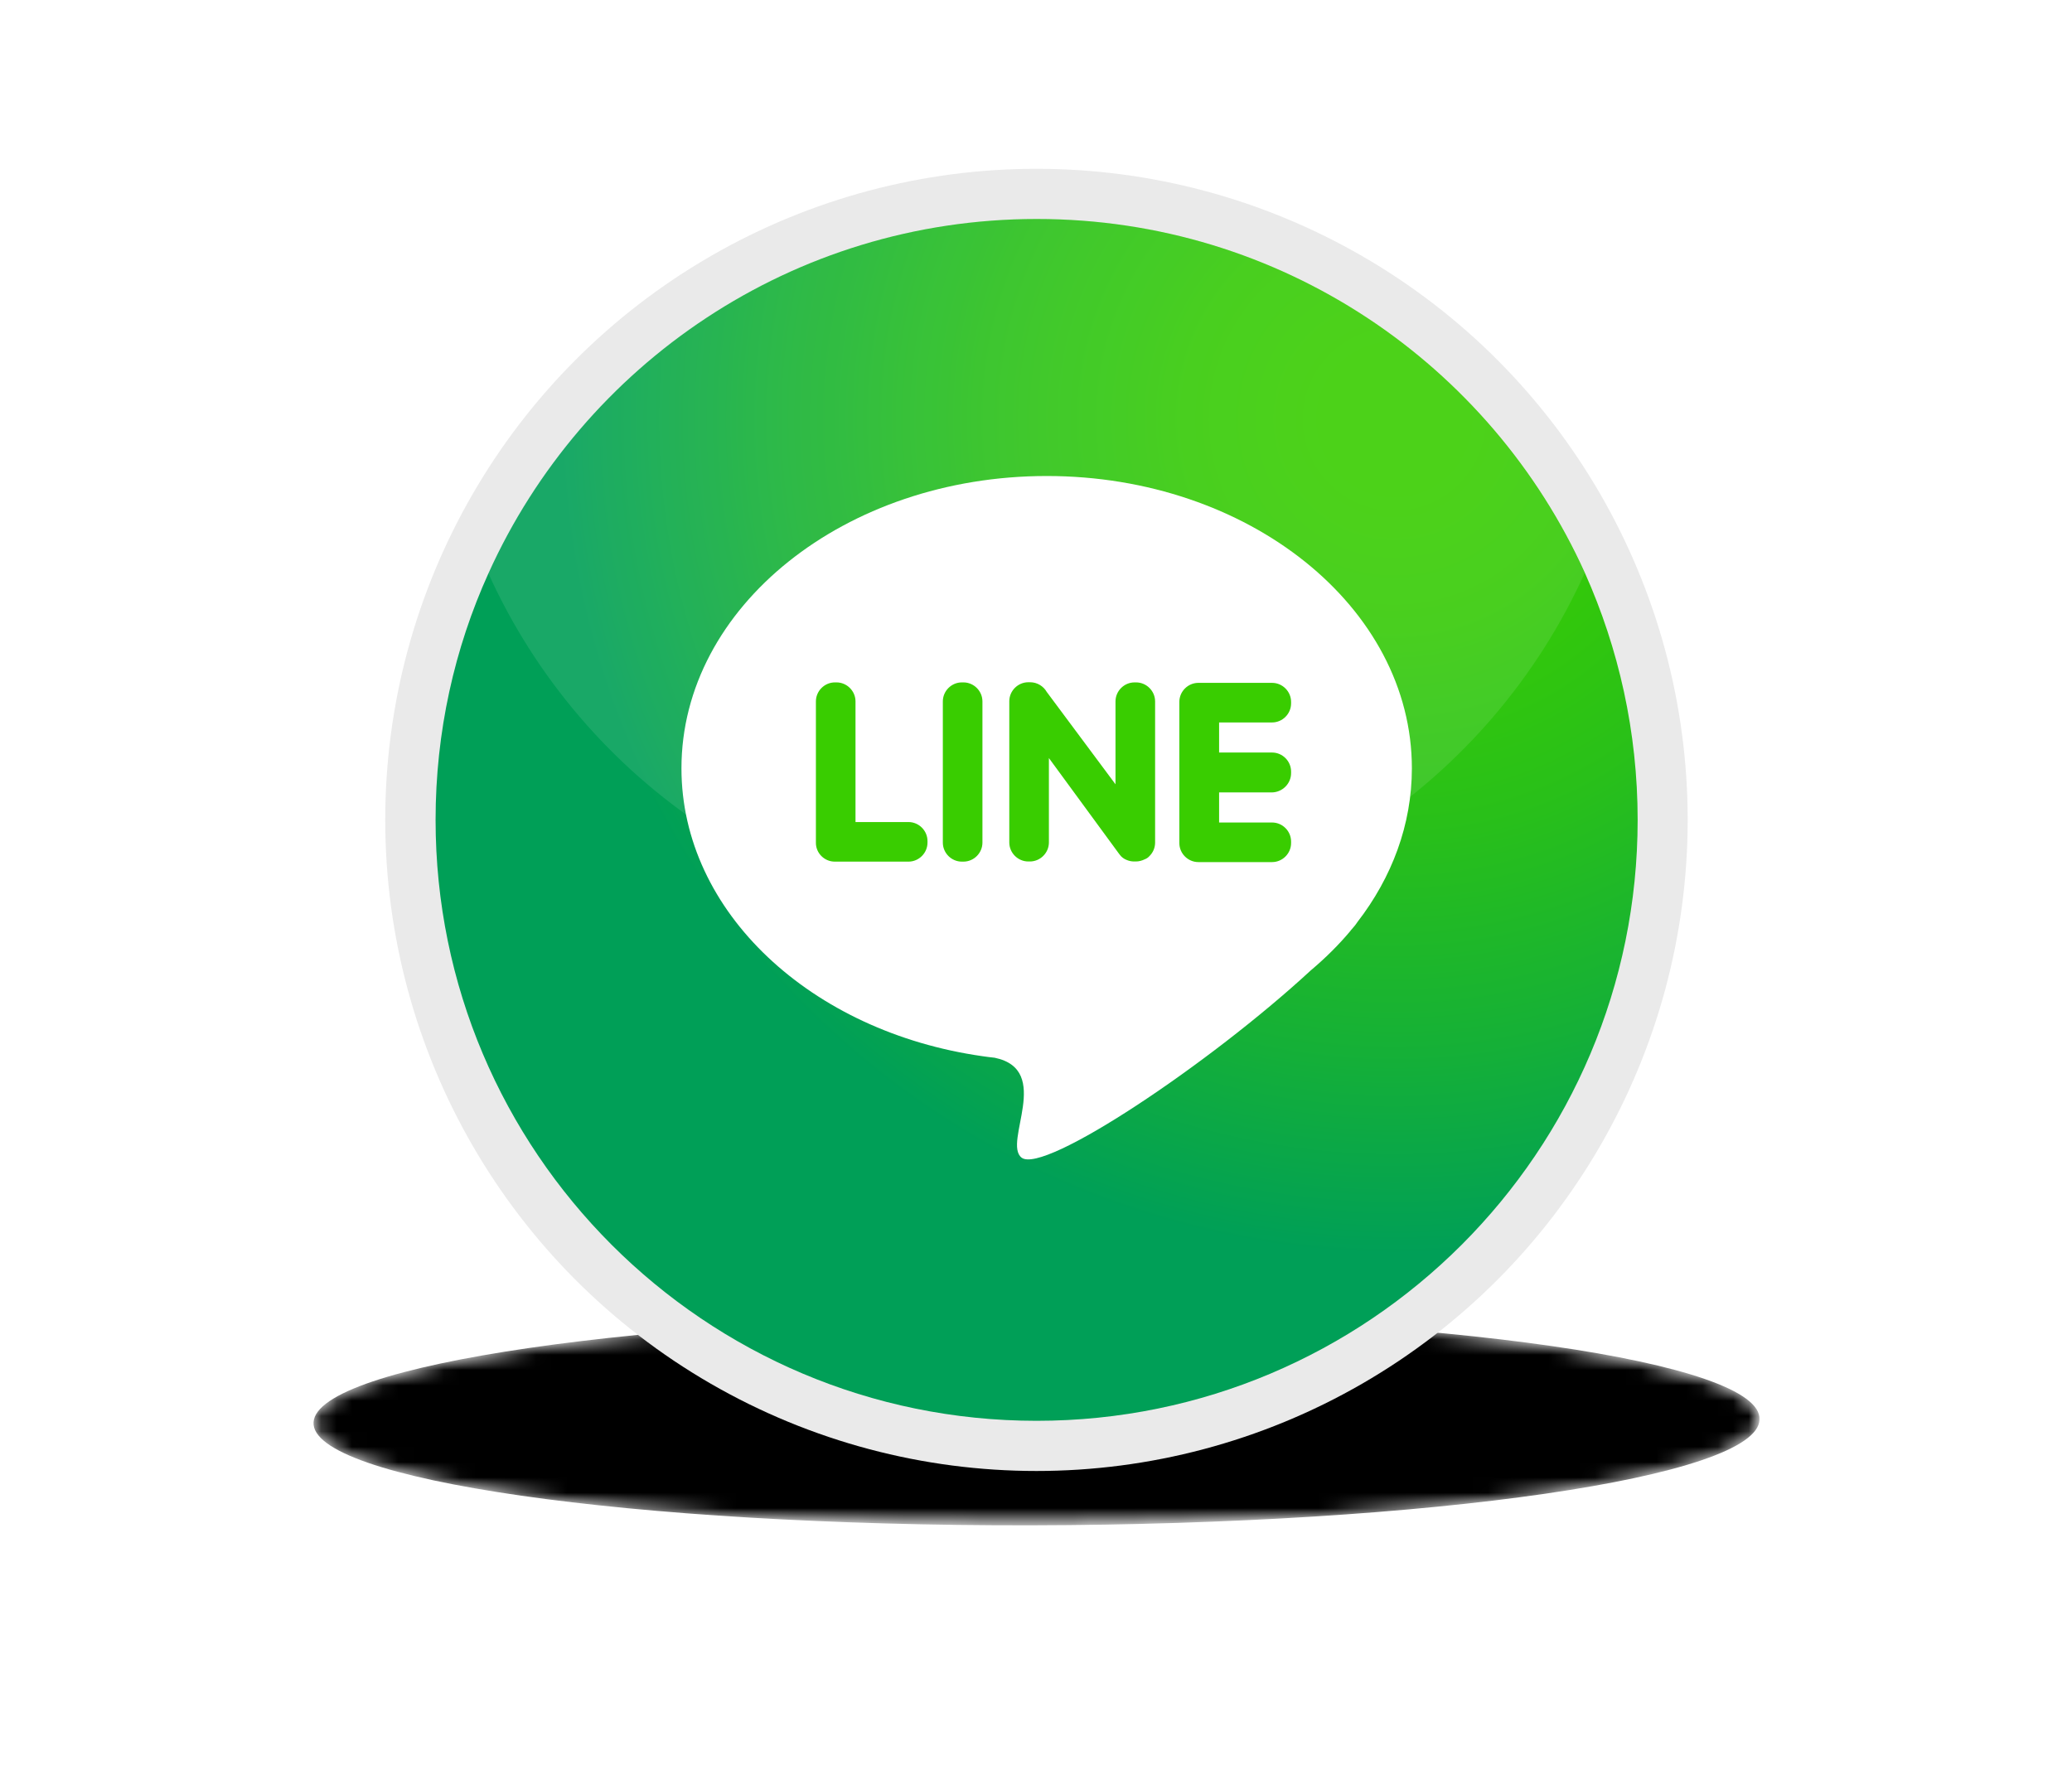 <svg xmlns="http://www.w3.org/2000/svg" xmlns:xlink="http://www.w3.org/1999/xlink" id="Layer_1" x="0px" y="0px" viewBox="0 0 135 115" style="enable-background:new 0 0 135 115;" xml:space="preserve">
<style type="text/css">
	.st0{fill:#E6E6E6;}
	.st1{filter:url(#Adobe_OpacityMaskFilter);}
	.st2{mask:url(#SVGID_1_);}
	.st3{fill:#17960E;}
	.st4{fill:none;}
	.st5{filter:url(#Adobe_OpacityMaskFilter_1_);}
	.st6{fill:url(#SVGID_5_);}
	.st7{mask:url(#SVGID_4_);}
	.st8{fill:#EAEAEA;}
	.st9{fill:url(#SVGID_6_);}
	.st10{opacity:0.2;}
	.st11{fill:#231E20;}
	.st12{fill:#DEDECF;}
	.st13{fill:#FFFFFF;}
	.st14{opacity:0.1;fill:#FFFFFF;}
	.st15{filter:url(#Adobe_OpacityMaskFilter_2_);}
	.st16{fill:url(#SVGID_8_);}
	.st17{mask:url(#SVGID_7_);}
	.st18{fill:url(#SVGID_9_);}
	.st19{clip-path:url(#SVGID_11_);}
	.st20{clip-path:url(#SVGID_13_);fill:#006C35;}
	.st21{clip-path:url(#SVGID_13_);}
	.st22{clip-path:url(#SVGID_15_);fill:#FFFFFF;}
	.st23{filter:url(#Adobe_OpacityMaskFilter_3_);}
	.st24{mask:url(#SVGID_16_);}
	.st25{filter:url(#Adobe_OpacityMaskFilter_4_);}
	.st26{fill:url(#SVGID_20_);}
	.st27{mask:url(#SVGID_19_);}
	.st28{fill:url(#SVGID_21_);}
	.st29{clip-path:url(#SVGID_23_);}
	.st30{clip-path:url(#SVGID_25_);fill:#006C35;}
	.st31{clip-path:url(#SVGID_25_);}
	.st32{clip-path:url(#SVGID_27_);fill:#FFFFFF;}
	.st33{filter:url(#Adobe_OpacityMaskFilter_5_);}
	.st34{fill:url(#SVGID_29_);}
	.st35{mask:url(#SVGID_28_);}
	.st36{fill:url(#SVGID_30_);}
	.st37{fill:#FFE613;}
	.st38{filter:url(#Adobe_OpacityMaskFilter_6_);}
	.st39{fill:url(#SVGID_32_);}
	.st40{mask:url(#SVGID_31_);}
	.st41{fill:url(#SVGID_33_);}
	.st42{fill-rule:evenodd;clip-rule:evenodd;fill:#FFFFFF;}
	.st43{fill-rule:evenodd;clip-rule:evenodd;fill:#39CD00;}
	.st44{filter:url(#Adobe_OpacityMaskFilter_7_);}
	.st45{fill:url(#SVGID_35_);}
	.st46{mask:url(#SVGID_34_);}
	.st47{fill:url(#SVGID_36_);}
</style>
<g>
	<defs>
		<filter id="Adobe_OpacityMaskFilter" filterUnits="userSpaceOnUse" x="20.43" y="85.78" width="94.21" height="13.63">
			
		</filter>
	</defs>
	<mask maskUnits="userSpaceOnUse" x="20.43" y="85.78" width="94.21" height="13.63" id="SVGID_1_">
		<g class="st1">
			
				<radialGradient id="SVGID_3_" cx="-1895.57" cy="9444.006" r="28.51" gradientTransform="matrix(-1.653 2.900000e-03 0.012 -0.239 -3182.193 2354.26)" gradientUnits="userSpaceOnUse">
				<stop offset="0" style="stop-color:#FFFFFF"></stop>
				<stop offset="0.121" style="stop-color:#D1D1D1"></stop>
				<stop offset="0.302" style="stop-color:#939392"></stop>
				<stop offset="0.476" style="stop-color:#5F5F5E"></stop>
				<stop offset="0.637" style="stop-color:#363635"></stop>
				<stop offset="0.783" style="stop-color:#191918"></stop>
				<stop offset="0.909" style="stop-color:#070706"></stop>
				<stop offset="1" style="stop-color:#010100"></stop>
			</radialGradient>
			<path style="fill:url(#SVGID_3_);" d="M20.43,92.68c0.22-3.76,21.48-6.85,47.5-6.9c26.01-0.04,46.91,2.97,46.71,6.73     c-0.1,3.76-21.39,6.84-47.44,6.89C41.14,99.45,20.18,96.44,20.43,92.68z"></path>
		</g>
	</mask>
	<path class="st2" d="M20.43,92.68c0.22-3.76,21.48-6.85,47.5-6.9c26.01-0.04,46.91,2.97,46.71,6.73   c-0.1,3.76-21.39,6.84-47.44,6.89C41.14,99.45,20.18,96.44,20.43,92.68z"></path>
	<circle class="st8" cx="67.53" cy="53.43" r="42.43"></circle>
	<radialGradient id="SVGID_4_" cx="90.843" cy="27.319" r="60.776" gradientUnits="userSpaceOnUse">
		<stop offset="0.073" style="stop-color:#39CD00"></stop>
		<stop offset="0.224" style="stop-color:#35CA07"></stop>
		<stop offset="0.435" style="stop-color:#29C019"></stop>
		<stop offset="0.68" style="stop-color:#15B037"></stop>
		<stop offset="0.896" style="stop-color:#009F57"></stop>
	</radialGradient>
	<path style="fill:url(#SVGID_4_);" d="M106.7,53.43c0,21.63-17.53,39.16-39.16,39.16c-21.63,0-39.16-17.54-39.16-39.16   c0-5.73,1.23-11.18,3.45-16.08c6.14-13.6,19.82-23.08,35.72-23.08s29.58,9.47,35.72,23.08C105.46,42.25,106.7,47.69,106.7,53.43z"></path>
	<path class="st14" d="M103.25,37.34c-6.14,13.6-19.82,23.08-35.72,23.08s-29.58-9.47-35.72-23.08   c6.14-13.6,19.82-23.08,35.72-23.08S97.11,23.74,103.25,37.34z"></path>
	<g>
		<path class="st42" d="M68.2,31.02c13.14,0,23.79,8.53,23.79,19.05c0,3.67-1.3,7.11-3.55,10.02c-0.11,0.17-0.26,0.35-0.44,0.55    l-0.01,0.02c-0.77,0.92-1.64,1.78-2.59,2.58c-6.58,6.08-17.41,13.32-18.84,12.2c-1.24-0.97,2.05-5.72-1.75-6.51    c-0.26-0.03-0.53-0.06-0.79-0.1l0,0v0C52.87,67.25,44.4,59.45,44.4,50.07C44.4,39.55,55.06,31.02,68.2,31.02L68.2,31.02z"></path>
		<path class="st43" d="M54.39,56.15h4.8c0.68,0,1.24-0.56,1.24-1.24v-0.1c0-0.68-0.56-1.24-1.24-1.24h-3.45v-7.86    c0-0.68-0.56-1.24-1.24-1.24h-0.1c-0.68,0-1.24,0.56-1.24,1.24v9.2C53.15,55.59,53.71,56.15,54.39,56.15z M84.12,50.38v-0.1    c0-0.68-0.56-1.24-1.24-1.24h-3.45v-1.96h3.45c0.68,0,1.24-0.56,1.24-1.24v-0.1c0-0.68-0.56-1.24-1.24-1.24h-4.8    c-0.68,0-1.24,0.56-1.24,1.24v9.2c0,0.68,0.56,1.24,1.24,1.24h4.8c0.68,0,1.24-0.56,1.24-1.24v-0.1c0-0.68-0.56-1.24-1.24-1.24    h-3.45v-1.96h3.45C83.57,51.62,84.12,51.06,84.12,50.38L84.12,50.38z M74.9,55.78L74.9,55.78c0.23-0.23,0.36-0.54,0.36-0.87v-9.2    c0-0.68-0.56-1.24-1.24-1.24h-0.1c-0.68,0-1.24,0.56-1.24,1.24v5.4l-4.48-6.02c-0.21-0.37-0.62-0.63-1.08-0.63H67    c-0.68,0-1.24,0.56-1.24,1.24v9.2c0,0.68,0.56,1.24,1.24,1.24h0.1c0.68,0,1.24-0.56,1.24-1.24v-5.5l4.52,6.17    c0.03,0.04,0.06,0.08,0.09,0.12l0,0c0.12,0.17,0.29,0.29,0.48,0.36c0.15,0.06,0.3,0.09,0.47,0.09h0.1c0.2,0,0.4-0.05,0.58-0.14    C74.72,55.95,74.82,55.87,74.9,55.78L74.9,55.78z M62.67,56.15h0.1c0.68,0,1.24-0.56,1.24-1.24v-9.2c0-0.68-0.56-1.24-1.24-1.24    h-0.1c-0.68,0-1.24,0.56-1.24,1.24v9.2C61.43,55.59,61.99,56.15,62.67,56.15L62.67,56.15z"></path>
	</g>
</g>
</svg>